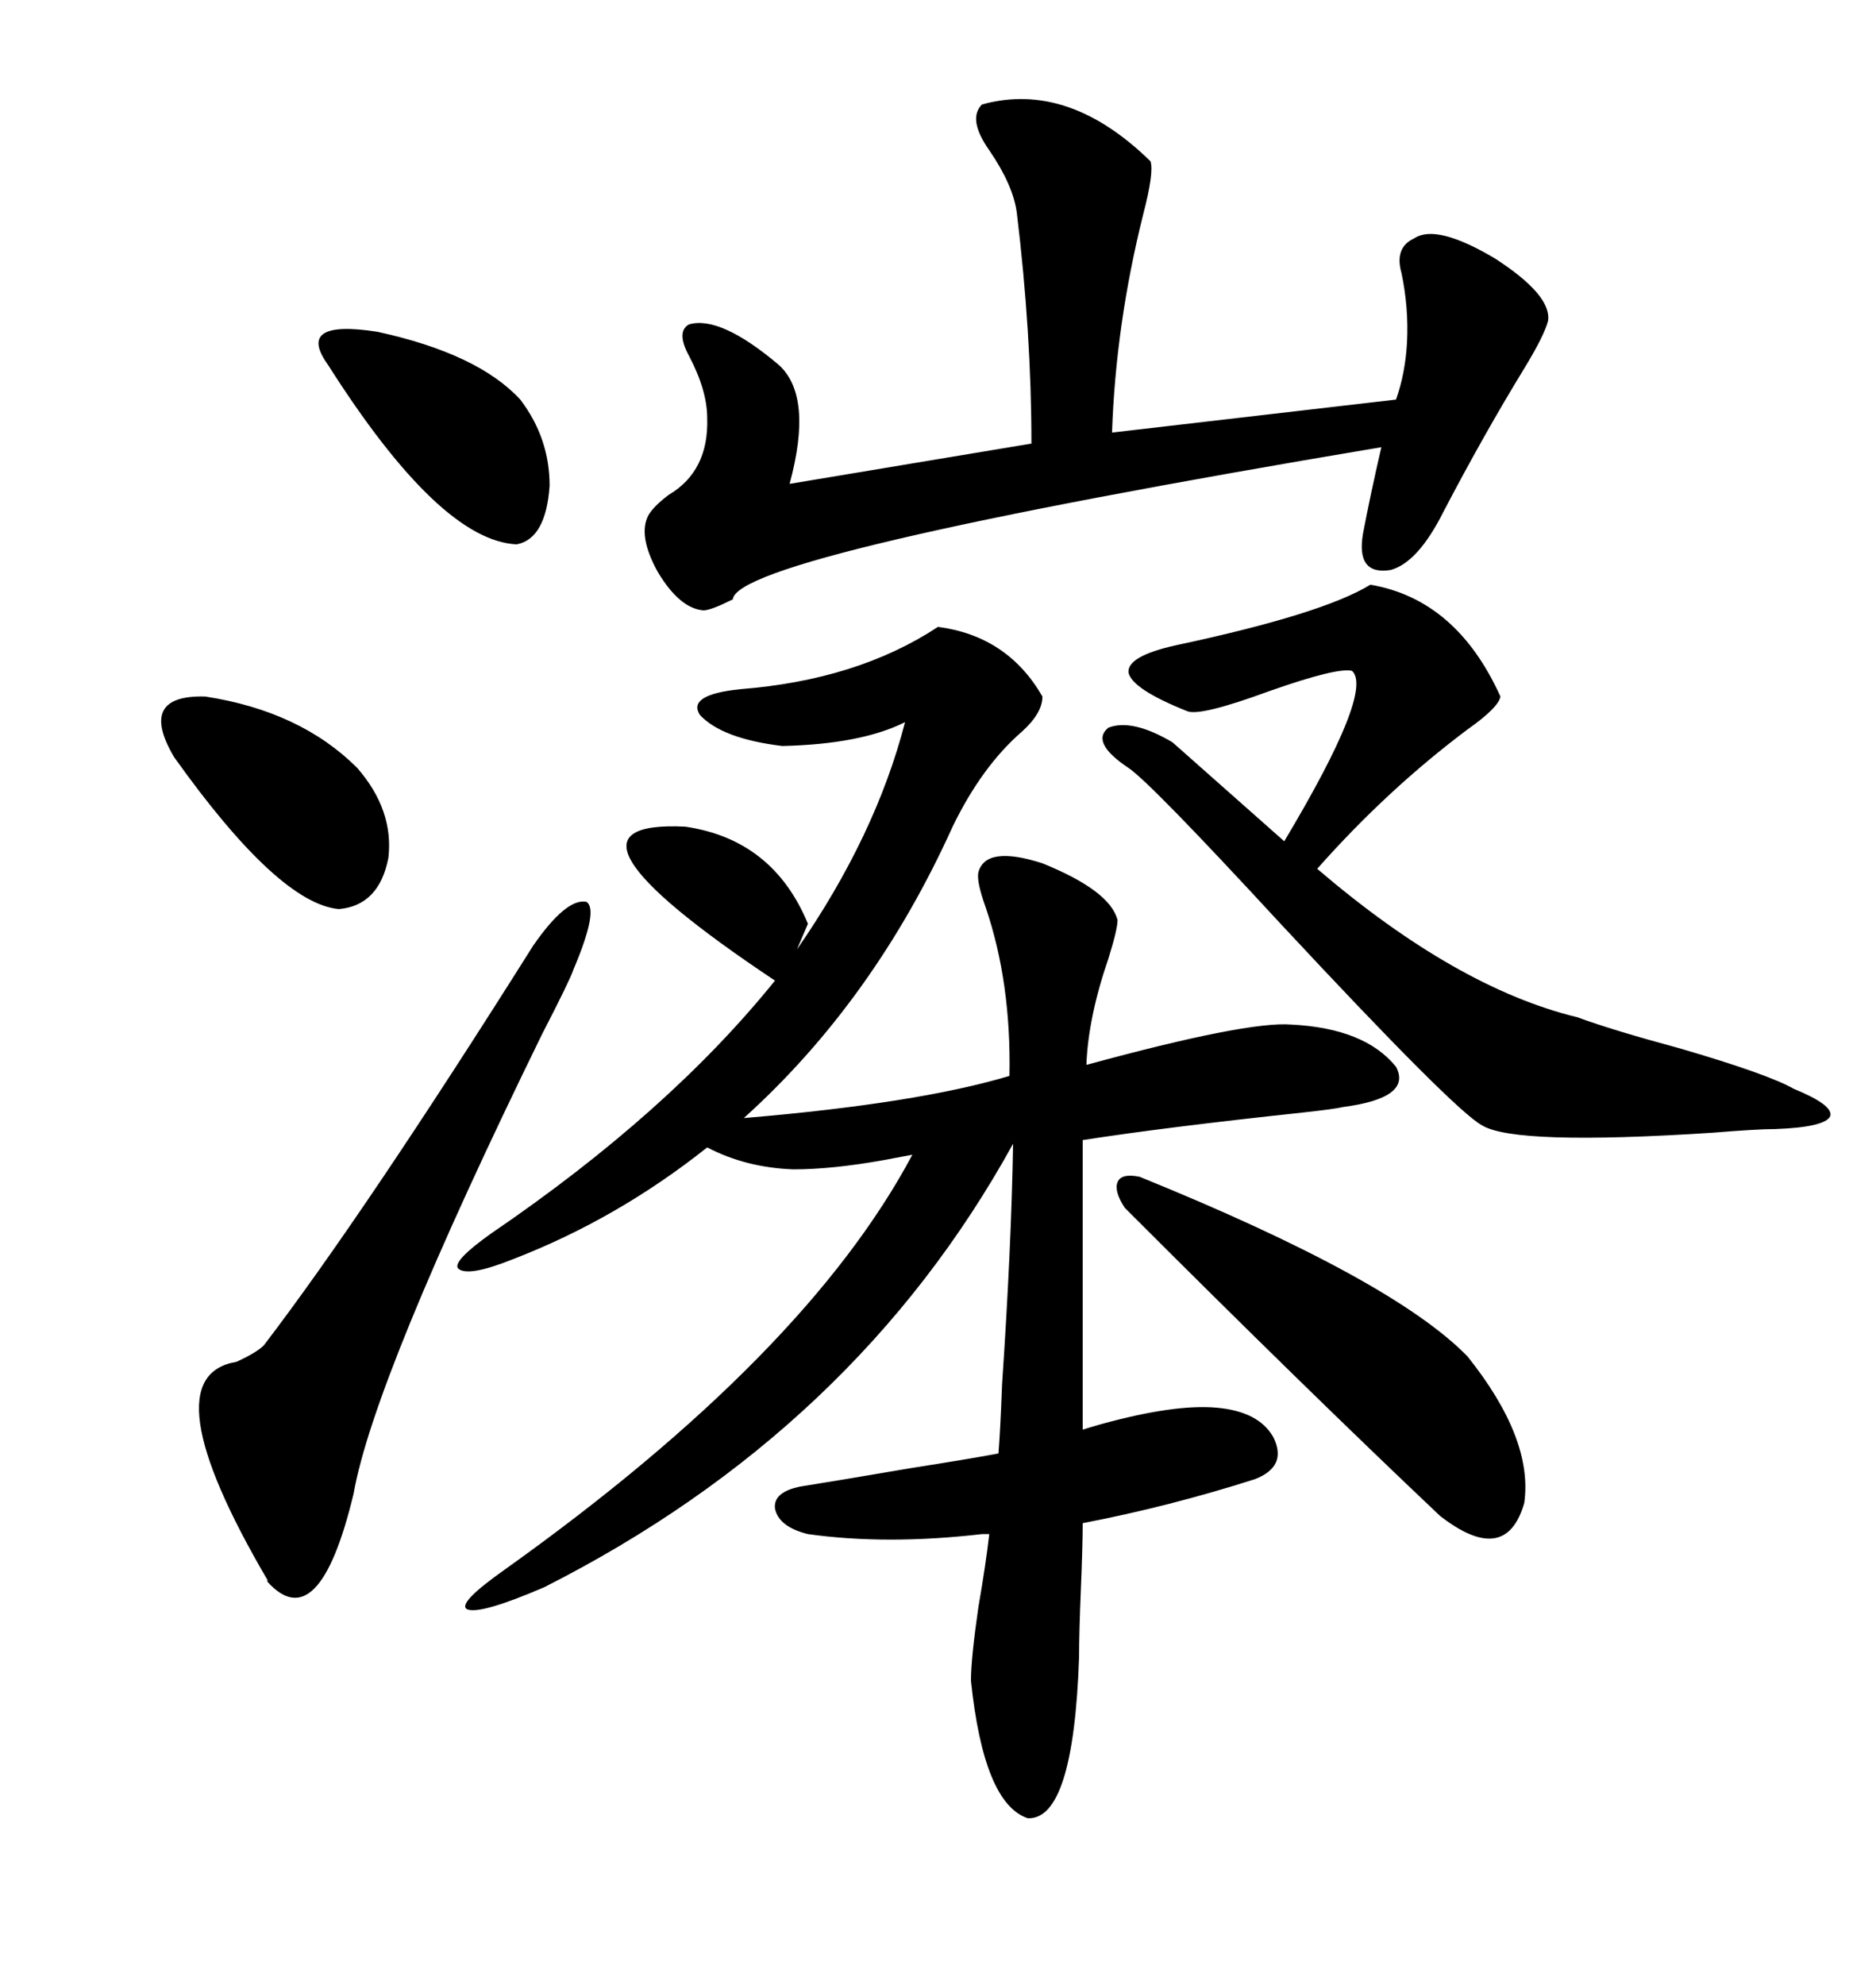 <svg xmlns="http://www.w3.org/2000/svg" xmlns:xlink="http://www.w3.org/1999/xlink" width="300" height="317.285"><path d="M156.45 139.45L156.45 139.45Q157.62 135.06 166.70 137.99L166.70 137.99Q177.54 142.38 178.71 147.07L178.71 147.07Q178.71 148.54 177.25 153.22L177.25 153.22Q174.02 162.60 173.73 170.21L173.73 170.21Q199.51 163.18 206.54 163.77L206.54 163.77Q218.26 164.36 223.24 170.51L223.24 170.51Q225.88 175.49 214.75 176.95L214.75 176.95Q213.57 177.25 208.30 177.83L208.30 177.83Q186.33 180.18 173.14 182.23L173.14 182.23L173.14 228.52Q174.02 228.22 176.07 227.64L176.07 227.64Q187.79 224.41 194.53 225L194.53 225Q201.27 225.59 203.61 229.69L203.61 229.69Q205.96 234.38 200.68 236.43L200.68 236.43Q186.91 240.82 173.14 243.46L173.14 243.46Q173.14 246.97 172.85 254.00L172.85 254.00Q172.56 261.04 172.56 264.84L172.56 264.84Q171.68 290.92 164.36 290.63L164.36 290.63Q157.32 288.28 155.27 268.65L155.27 268.65Q155.27 265.14 156.45 256.93L156.45 256.93Q157.62 250.20 158.20 245.21L158.20 245.21L157.03 245.21Q141.80 246.97 129.20 245.21L129.20 245.21Q124.51 244.04 123.93 241.11L123.93 241.11Q123.63 238.48 128.03 237.60L128.03 237.60Q133.59 236.72 145.61 234.67L145.61 234.67Q154.98 233.20 159.67 232.32L159.67 232.32Q159.96 228.81 160.25 221.19L160.25 221.19Q161.72 199.51 162.01 182.81L162.01 182.81Q136.82 228.52 87.01 253.71L87.01 253.71Q76.76 258.11 74.71 257.23L74.71 257.23Q72.95 256.35 80.86 250.78L80.86 250.78Q128.91 216.50 145.90 184.57L145.90 184.57Q144.43 184.86 141.21 185.45L141.21 185.45Q133.01 186.91 126.86 186.91L126.86 186.91Q119.24 186.62 113.09 183.40L113.09 183.40Q98.73 194.82 82.03 201.27L82.03 201.27Q74.71 204.20 73.24 202.73L73.24 202.73Q72.36 201.56 78.52 197.17L78.52 197.17Q106.93 177.83 123.93 156.74L123.93 156.74Q85.25 130.96 109.57 132.13L109.57 132.13Q123.63 134.18 129.20 147.66L129.20 147.66L127.44 151.76Q140.04 133.59 144.73 115.43L144.73 115.43Q137.70 118.95 125.10 119.24L125.10 119.24Q115.43 118.07 111.91 114.26L111.91 114.26Q109.86 111.04 118.36 110.16L118.36 110.16Q137.11 108.69 150 100.20L150 100.20Q161.13 101.66 166.70 111.33L166.70 111.33Q166.70 113.96 163.48 116.89L163.48 116.89Q157.03 122.46 152.34 132.13L152.34 132.13Q139.75 159.96 118.95 178.71L118.95 178.71Q146.78 176.37 161.43 171.97L161.43 171.97Q161.72 157.03 157.62 145.02L157.62 145.02Q156.15 140.92 156.45 139.45ZM157.03 16.70L157.03 16.70Q170.80 12.89 183.98 25.78L183.98 25.78Q184.57 27.54 182.81 34.28L182.81 34.28Q178.42 51.86 177.83 69.14L177.83 69.14L223.24 63.87Q224.71 59.77 225 54.79L225 54.79Q225.29 49.22 224.12 43.65L224.12 43.65Q222.95 39.55 226.17 38.09L226.17 38.09Q229.69 35.74 239.06 41.31L239.06 41.31Q248.14 47.17 247.56 51.27L247.56 51.27Q246.97 53.61 243.75 58.89L243.75 58.89Q237.30 69.43 230.86 81.74L230.86 81.74Q226.76 89.94 222.36 91.11L222.36 91.11Q216.80 91.99 217.97 85.25L217.97 85.25Q219.14 79.10 220.90 71.48L220.90 71.48Q117.77 88.77 117.19 95.80L117.19 95.80Q113.67 97.56 112.50 97.56L112.50 97.56Q108.69 97.27 105.18 91.41L105.18 91.41Q101.95 85.55 103.71 82.32L103.71 82.32Q104.59 80.86 106.93 79.10L106.93 79.10Q113.38 75.29 113.09 66.80L113.09 66.80Q113.09 62.40 110.16 56.84L110.16 56.84Q108.11 53.03 110.16 51.86L110.16 51.86Q115.14 50.39 124.51 58.30L124.51 58.30Q130.08 63.28 126.27 77.34L126.27 77.34L164.94 70.90Q164.94 53.32 162.60 33.98L162.60 33.98Q162.01 29.59 158.20 24.02L158.20 24.02Q154.69 19.04 157.03 16.70ZM180.47 122.75L180.47 122.75Q174.32 118.65 177.25 116.31L177.25 116.31Q181.05 114.84 187.50 118.65L187.50 118.65L205.37 134.47Q219.73 110.45 216.21 107.23L216.21 107.23Q213.87 106.64 203.03 110.45L203.03 110.45Q191.89 114.55 189.84 113.67L189.84 113.67Q181.05 110.16 180.47 107.52L180.47 107.52Q180.18 104.88 188.09 103.13L188.09 103.13Q211.52 98.14 219.14 93.46L219.14 93.46Q232.91 95.80 239.94 111.33L239.94 111.33Q239.65 113.09 234.67 116.60L234.67 116.60Q221.78 126.27 210.64 138.87L210.64 138.87Q232.91 157.91 252.25 162.60L252.25 162.60Q257.81 164.65 268.65 167.58L268.65 167.58Q282.71 171.68 286.82 174.02L286.82 174.02Q293.26 176.66 292.68 178.42L292.68 178.42Q291.80 180.18 283.89 180.47L283.89 180.47Q280.96 180.47 273.93 181.05L273.93 181.05Q242.29 183.11 237.01 179.88L237.01 179.88Q232.62 177.54 204.79 147.66L204.79 147.66Q183.98 125.10 180.47 122.75ZM85.25 151.17L85.25 151.17Q90.53 143.55 93.75 144.14L93.75 144.14Q95.80 145.31 91.70 154.98L91.70 154.98Q91.11 156.74 86.72 165.23L86.72 165.23Q59.77 220.31 56.54 238.77L56.54 238.77Q50.98 261.91 42.77 252.83L42.77 252.83Q42.77 252.54 42.77 252.54L42.77 252.54Q23.73 220.02 37.79 217.68L37.79 217.68Q41.02 216.21 42.19 215.04L42.19 215.04Q58.30 193.95 85.25 151.17ZM182.23 188.09L182.23 188.09Q222.66 204.49 234.67 216.80L234.67 216.80Q245.21 229.98 243.75 240.23L243.75 240.23Q240.82 250.49 230.27 242.29L230.27 242.29Q208.59 221.78 179.88 193.07L179.88 193.07Q178.13 190.43 178.71 188.96L178.71 188.96Q179.30 187.50 182.23 188.09ZM27.83 121.00L27.83 121.00Q21.97 111.04 32.81 111.33L32.81 111.33Q48.05 113.67 57.13 122.75L57.13 122.75Q62.99 129.49 62.11 137.11L62.11 137.11Q60.64 144.73 54.20 145.31L54.20 145.31Q44.53 144.43 27.83 121.00ZM83.20 63.87L83.20 63.87Q87.89 70.02 87.89 77.64L87.89 77.64Q87.30 86.13 82.62 87.01L82.62 87.01Q70.31 86.43 52.44 58.30L52.44 58.30Q47.17 50.98 60.35 53.03L60.35 53.03Q76.46 56.54 83.20 63.87Z"/></svg>